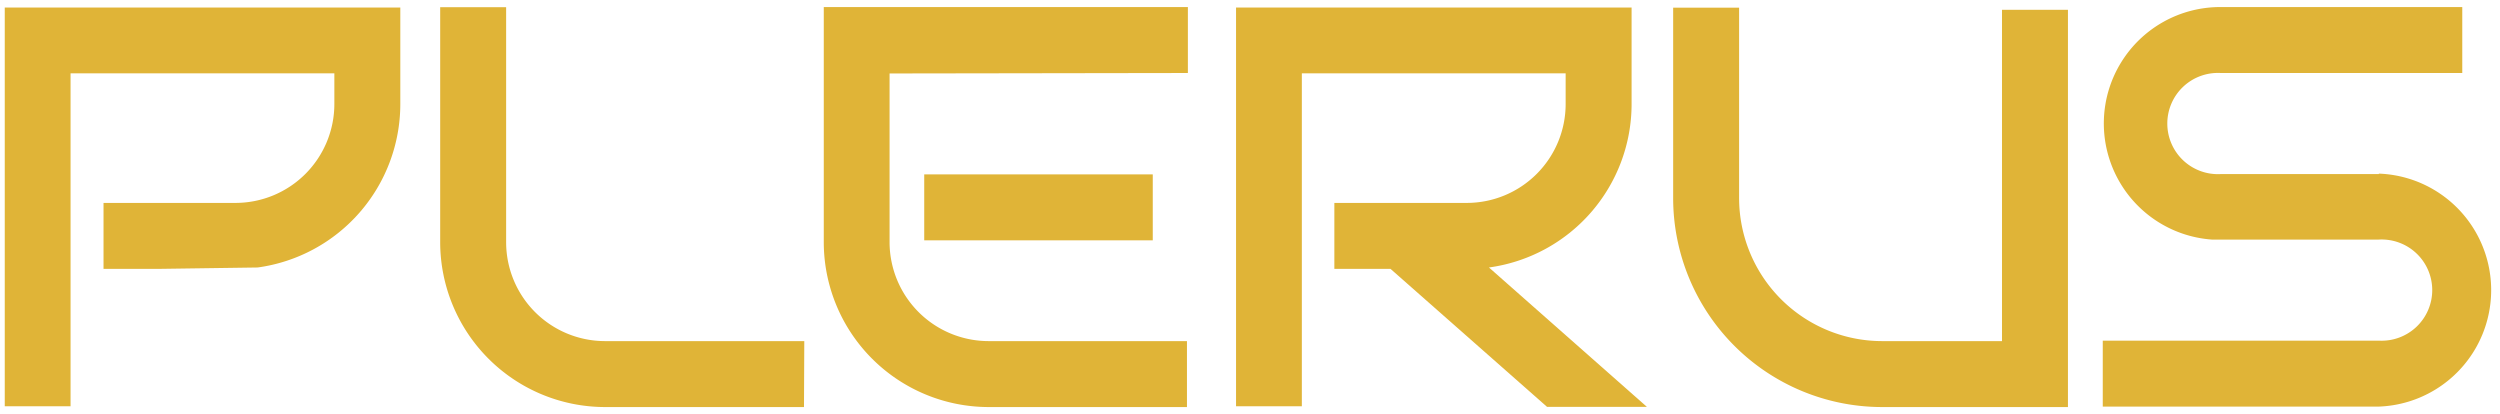 <svg viewBox="0 0 163 27" xmlns="http://www.w3.org/2000/svg"><g fill="#e0b437"><path d="m155.1 11.35h-10.31a3.3 3.3 0 1 1 0-6.59h15.75v-4.3h-15.75a7.59 7.59 0 0 0 -.58 15.16h10.89a3.3 3.3 0 1 1 0 6.59h-18v4.3h18a7.6 7.6 0 0 0 0-15.19z"/><path d="m52.42 26.54h-13a10.76 10.76 0 0 1 -10.72-10.75v-15.32h4.3v15.32a6.45 6.45 0 0 0 6.44 6.45h13z"/><path d="m134.83.64h-4.3v21.6h-7.83a9.33 9.33 0 0 1 -9.31-9.31v-12.43h-4.3v12.43a13.63 13.63 0 0 0 13.61 13.61h12.13z"/><path d="m77.45 4.76v-4.3h-23.74v15.33a10.76 10.76 0 0 0 10.74 10.75h12.94v-4.3h-12.94a6.46 6.46 0 0 1 -6.45-6.45v-11z"/><path d="m60.26 11.37h14.9v4.3h-14.9z"/><path d="m97.08 17.44a10.76 10.76 0 0 0 9.3-10.64v-6.31h-25.79v26h4.29v-21.71h17.2v2a6.45 6.45 0 0 1 -6.45 6.45h-8.63v4.3h3.66l10.21 9h6.51z"/><path d="m16.8 17.44a10.76 10.76 0 0 0 9.3-10.64v-6.31h-25.79v26h4.29v-21.71h17.2v2a6.45 6.45 0 0 1 -6.44 6.45h-8.61v4.3h3.66z"/></g></svg>